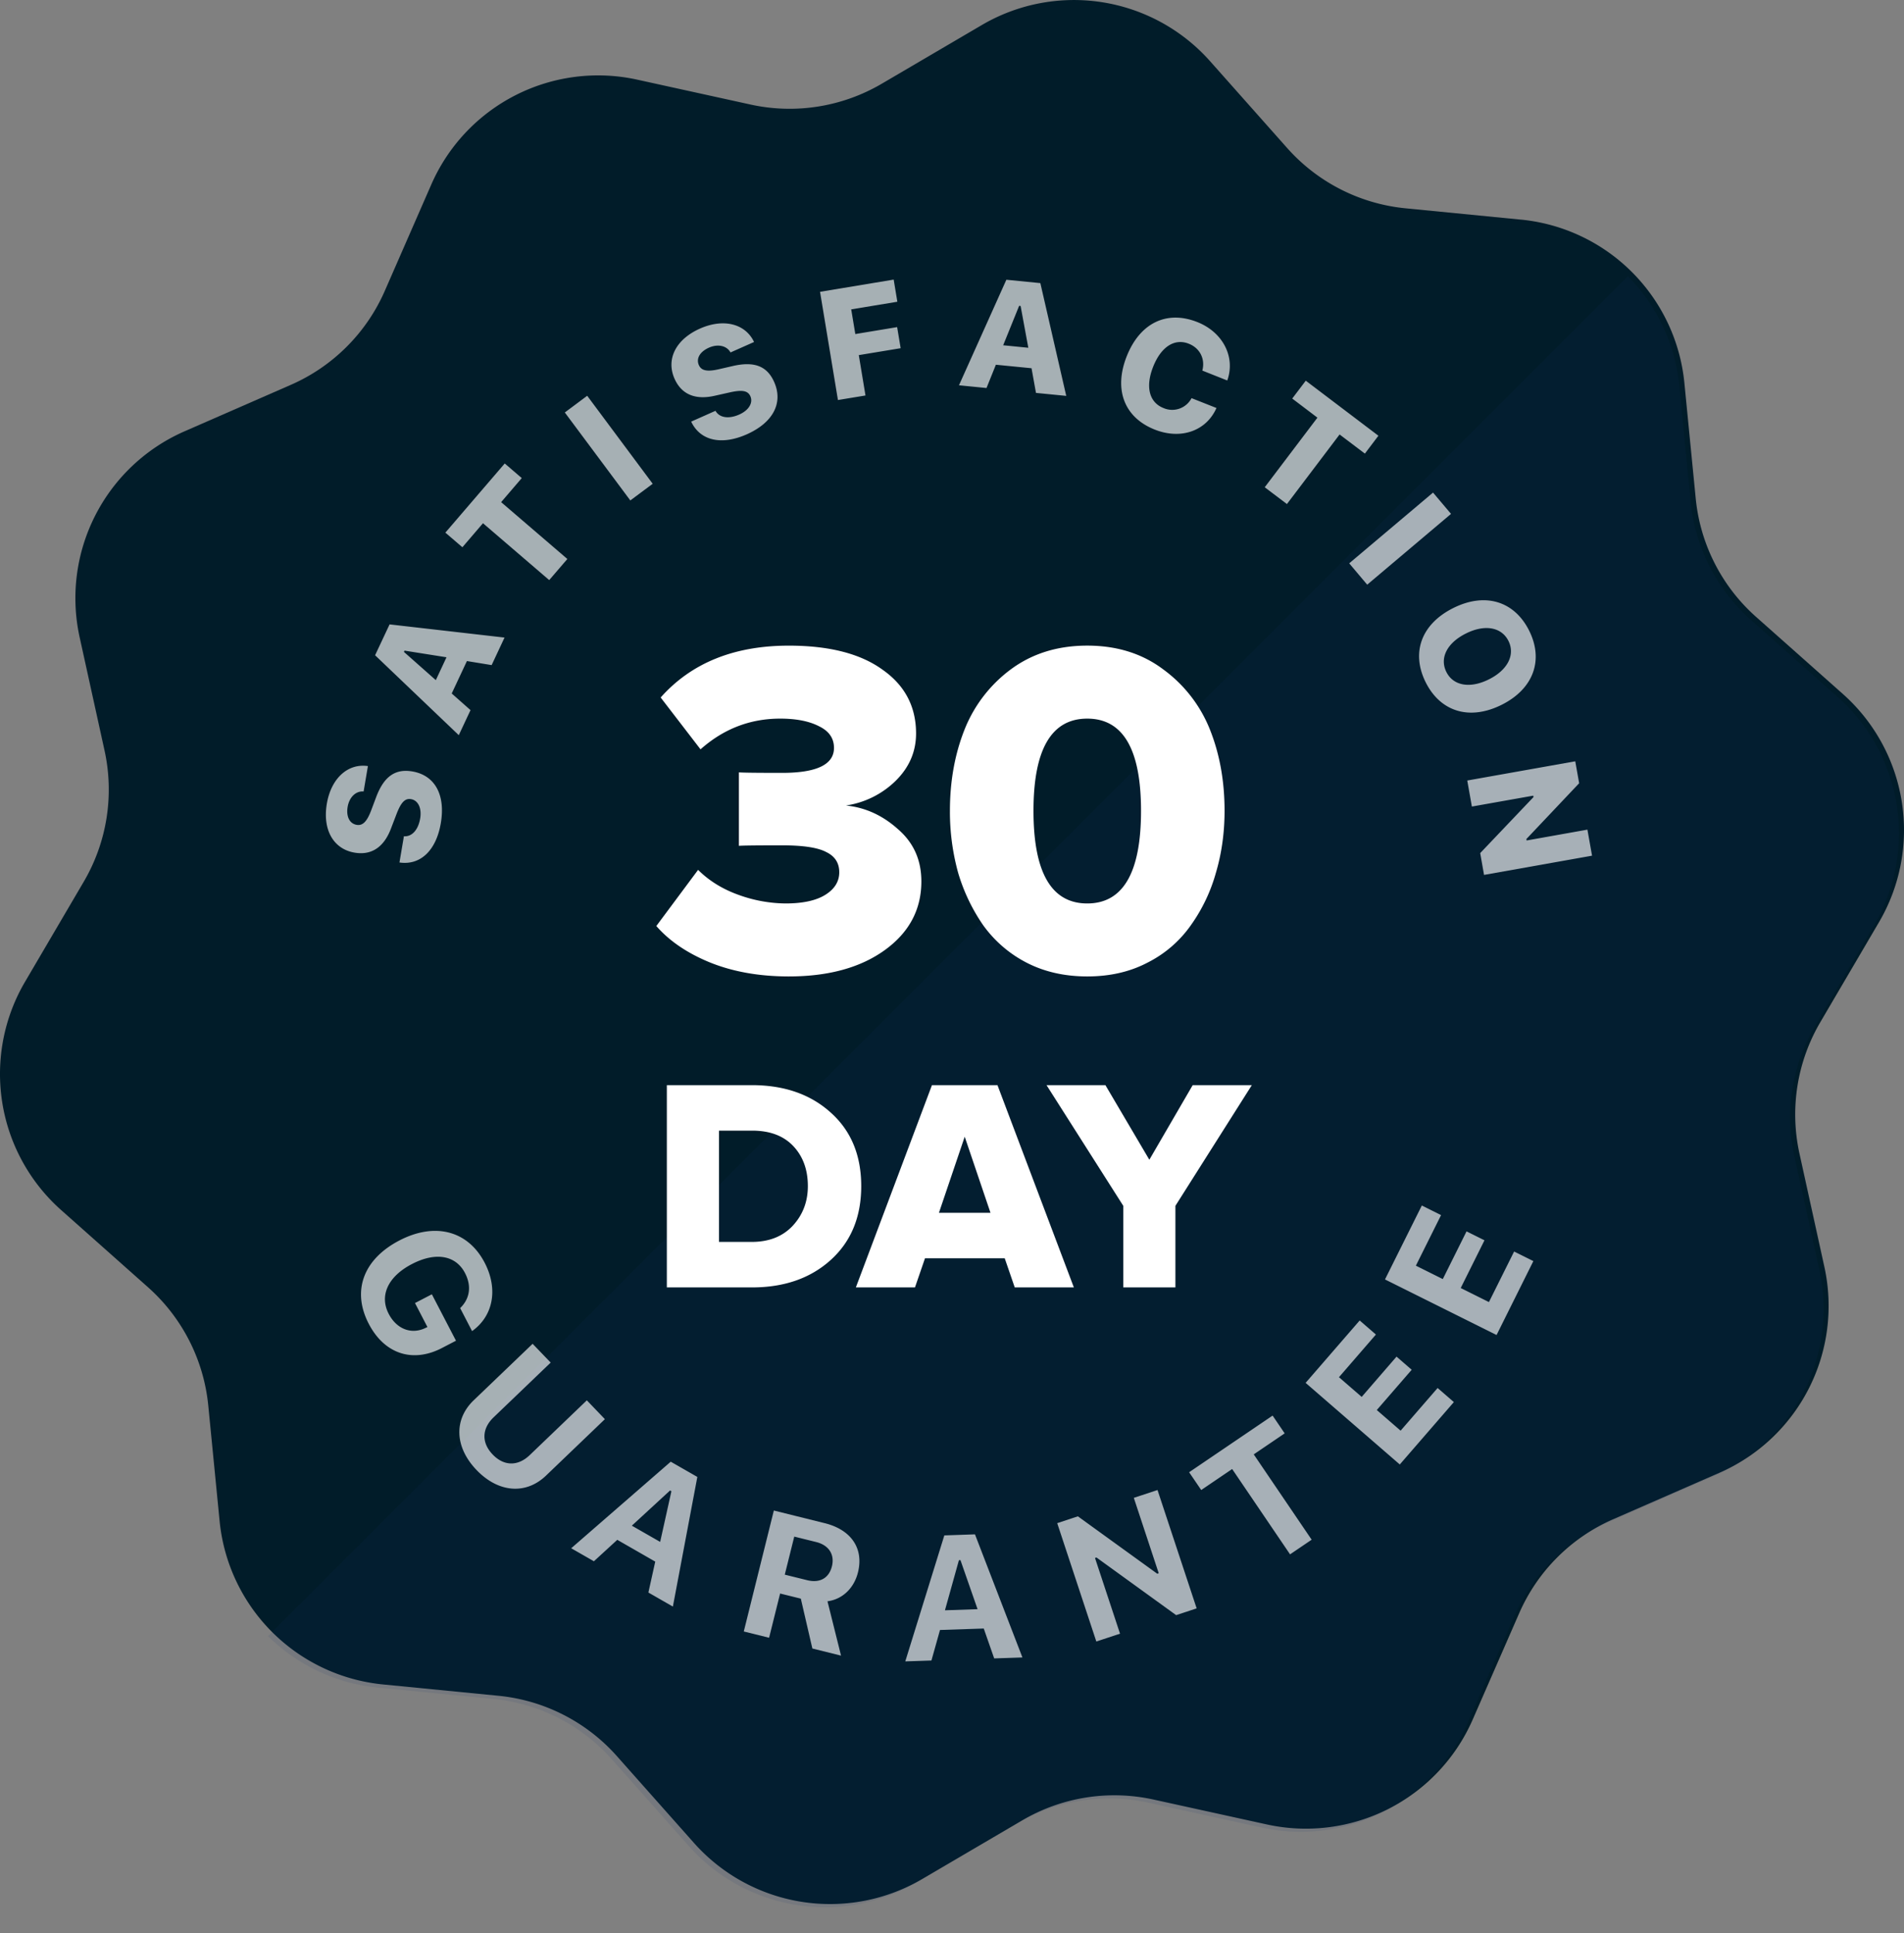 <svg width="65" height="66" fill="none" xmlns="http://www.w3.org/2000/svg"><rect width="100%" height="100%" fill="#808080" stroke="none"/><path d="M51.925 7.497a6.216 6.216 0 015.578 5.578l.387 3.943a6.217 6.217 0 002.059 4.04l2.962 2.631a6.216 6.216 0 011.235 7.793l-2.005 3.417a6.216 6.216 0 00-.71 4.479l.851 3.87a6.216 6.216 0 01-3.582 7.029l-3.63 1.587a6.216 6.216 0 00-3.206 3.206l-1.587 3.63a6.216 6.216 0 01-7.03 3.582l-3.87-.85a6.216 6.216 0 00-4.478.71l-3.417 2.004a6.216 6.216 0 01-7.793-1.235l-2.63-2.962a6.216 6.216 0 00-4.04-2.059l-3.944-.387a6.216 6.216 0 01-5.578-5.578l-.387-3.943a6.216 6.216 0 00-2.059-4.04L2.089 41.31a6.216 6.216 0 01-1.235-7.793L2.859 30.1a6.216 6.216 0 00.71-4.479l-.851-3.87A6.216 6.216 0 016.3 14.724l3.63-1.587a6.216 6.216 0 003.206-3.206l1.587-3.63a6.216 6.216 0 017.03-3.582l3.87.85a6.216 6.216 0 004.478-.71L33.518.855a6.216 6.216 0 017.793 1.235l2.63 2.962a6.216 6.216 0 004.04 2.059l3.944.387z" fill="#011c29"/><path opacity=".1" d="M9.15 55.855a6.204 6.204 0 003.752 1.756l3.943.387a6.216 6.216 0 014.04 2.058l2.631 2.963a6.216 6.216 0 007.793 1.234l3.417-2.005a6.215 6.215 0 014.479-.709l3.87.85a6.216 6.216 0 007.029-3.581l1.587-3.63a6.216 6.216 0 013.206-3.207l3.63-1.587a6.216 6.216 0 003.582-7.03l-.85-3.869a6.216 6.216 0 01.71-4.478l2.004-3.418a6.216 6.216 0 00-1.235-7.792l-2.962-2.631a6.216 6.216 0 01-2.059-4.04l-.387-3.943a6.204 6.204 0 00-1.755-3.753L9.15 55.855z" fill="#193B71"/><path d="M15.087 46.018l.48-.249-.824-1.585-.576.299.425.819-.072.034c-.479.229-.981.035-1.25-.484-.324-.622-.028-1.274.794-1.701.806-.419 1.495-.301 1.811.309.229.44.168.873-.166 1.196l.407.785c.726-.517.895-1.438.432-2.33-.57-1.1-1.698-1.395-2.912-.765-1.232.64-1.631 1.721-1.048 2.844.535 1.03 1.497 1.348 2.5.828zm3.713.498l-.617-.642-2.011 1.928c-.68.651-.657 1.594.096 2.38.753.785 1.692.844 2.371.193l2.011-1.928-.616-.643-1.95 1.87c-.393.377-.871.39-1.265-.021-.394-.41-.363-.89.03-1.267l1.95-1.87zm3.335 7.849l.836.48.835-4.426-.908-.52-3.398 2.955.775.444.798-.732 1.296.744-.234 1.055zm.74-3.484l.046.026-.384 1.73-.967-.554 1.305-1.202zm3.757 3.518l.707.175.394 1.702.979.243-.463-1.855c.521-.068.91-.458 1.041-.987.203-.816-.23-1.455-1.137-1.68l-1.735-.431-1.026 4.129.864.214.376-1.51zm.483-1.943l.75.186c.429.107.635.425.536.826-.102.41-.416.583-.85.475l-.76-.188.324-1.3zm6.825 4.158l.964-.032-1.62-4.203-1.046.036-1.333 4.301.893-.03.292-1.042 1.494-.05.356 1.02zm-1.204-3.352l.053-.002.584 1.674-1.114.038.477-1.71zm5.5 2.508l-.854-2.584.05-.017 2.72 1.968.7-.231-1.336-4.04-.809.267.85 2.573-.05.017-2.71-1.959-.705.233 1.335 4.04.81-.267zm6.542-3.208l-1.977-2.913 1.056-.717-.412-.607-2.85 1.934.413.607 1.056-.717 1.977 2.913.737-.5zm4.3-5.179l-1.263 1.457-.813-.705 1.191-1.374-.517-.449-1.19 1.375-.776-.672 1.262-1.457-.554-.48-1.846 2.13 3.215 2.786 1.846-2.13-.555-.481zm2.612-4.659l-.86 1.726-.963-.48.811-1.629-.612-.305-.811 1.629-.919-.458.86-1.726-.657-.327-1.257 2.523 3.809 1.897 1.256-2.523-.657-.327zM13.637 29.443c.714.105 1.254-.409 1.412-1.343.164-.967-.202-1.634-.973-1.765-.585-.099-.971.173-1.235.878l-.173.46c-.143.376-.288.52-.49.486-.246-.042-.365-.286-.31-.616.057-.33.28-.547.545-.523l.147-.868c-.686-.1-1.256.42-1.402 1.284-.151.89.224 1.549.946 1.671.58.099 1.008-.187 1.25-.84l.18-.47c.156-.409.293-.551.498-.516.243.04.371.31.312.66-.066.39-.283.629-.555.607l-.152.895zm3.147-6.738l.44-.94-3.924-.45-.495 1.054 2.857 2.728.401-.855-.642-.568.519-1.107.844.138zm-2.994-.45l.02-.044 1.433.227-.365.78-1.088-.963zm5.578-3.173l-2.26-1.94.704-.821-.581-.499-2.027 2.361.581.499.703-.82 2.261 1.941.619-.72zm2.914-2.567l-2.236-3.004-.764.57 2.236 3.003.764-.569zm1.314-2.122c.308.653 1.034.818 1.9.433.896-.399 1.25-1.073.932-1.787-.241-.543-.68-.713-1.415-.543l-.479.11c-.392.09-.592.048-.675-.14-.102-.227.036-.461.342-.597.305-.136.61-.07.737.163l.804-.357c-.296-.627-1.044-.814-1.845-.458-.826.367-1.166 1.044-.869 1.713.24.538.714.736 1.392.576l.491-.11c.426-.096.62-.06.705.13.1.225-.053.48-.378.625-.36.16-.68.112-.812-.127l-.83.369zm5.95-.893l-.228-1.377 1.429-.236-.12-.72-1.428.237-.14-.843 1.575-.26-.125-.756-2.514.417.611 3.694.94-.155zm5.821-.087l1.033.102-.884-3.85-1.16-.115-1.618 3.603.94.093.32-.795 1.217.12.152.842zm-.575-2.973l.05.005.263 1.427-.858-.085.545-1.347zm4.629 4.225c.893.354 1.762.048 2.107-.737l-.85-.336a.746.746 0 01-.962.336c-.487-.194-.618-.73-.348-1.411.269-.678.73-.976 1.215-.783.381.15.567.52.463.917l.851.338c.286-.8-.146-1.646-1.021-1.994-1.045-.414-1.96.03-2.411 1.167-.45 1.136-.086 2.09.956 2.503zm4.513 2.542l1.798-2.375.863.653.462-.61-2.48-1.879-.462.61.86.652-1.799 2.376.758.573zm2.741 2.752l2.861-2.416-.614-.727-2.862 2.415.614.728zm5.528 1.57c-.504-1.008-1.502-1.316-2.59-.772-1.092.545-1.447 1.523-.942 2.535.504 1.008 1.5 1.313 2.592.769 1.089-.544 1.442-1.527.94-2.532zm-.706.352c.234.47-.023.989-.668 1.311-.648.324-1.218.217-1.452-.252-.238-.476.021-.992.67-1.315.645-.322 1.215-.215 1.45.256zm-1.249 5.653l2.096-.372.008.048-1.82 1.913.131.744 3.687-.656-.158-.889-2.075.37-.008-.05 1.801-1.904-.133-.749-3.687.656.158.89z" fill="#fff" fill-opacity=".65"/><path d="M25.674 43.949h-2.909v-6.905h2.899c1.104 0 2 .31 2.691.932.697.62 1.046 1.46 1.046 2.515 0 1.056-.349 1.898-1.046 2.526-.69.621-1.584.932-2.681.932zm-.01-1.553c.586 0 1.052-.183 1.397-.549.345-.372.518-.824.518-1.356 0-.559-.166-1.014-.497-1.366-.332-.352-.8-.528-1.408-.528h-1.128v3.799h1.118zm10.996 1.553h-2.018l-.342-.994h-2.722l-.342.994h-2.018l2.598-6.905h2.236l2.608 6.905zm-2.846-2.547l-.88-2.598-.88 2.598h1.76zm6.313 2.547h-1.78v-2.785l-2.62-4.12h2.01l1.5 2.547 1.48-2.547h2.019l-2.609 4.12v2.785zM26.93 33.333c-1.005 0-1.901-.158-2.688-.475-.776-.317-1.388-.732-1.836-1.246l1.426-1.917c.372.371.83.655 1.377.852a4.82 4.82 0 001.606.295c.59 0 1.044-.098 1.36-.295.317-.197.476-.454.476-.77 0-.317-.148-.547-.443-.689-.284-.153-.786-.23-1.507-.23-.875 0-1.366.006-1.476.017v-2.508c.142.011.634.017 1.476.017 1.18 0 1.77-.284 1.77-.852 0-.328-.17-.574-.509-.738-.338-.175-.78-.262-1.327-.262-1.027 0-1.934.35-2.72 1.049l-1.361-1.77c1.049-1.18 2.508-1.77 4.376-1.77 1.377 0 2.442.273 3.196.819.765.535 1.147 1.262 1.147 2.18 0 .623-.235 1.164-.704 1.623a3.062 3.062 0 01-1.689.835c.656.066 1.246.334 1.77.803.536.46.804 1.055.804 1.787 0 .962-.416 1.743-1.246 2.344-.83.6-1.923.901-3.278.901zm12.252-.475c-.6.317-1.289.475-2.065.475-.775 0-1.47-.158-2.081-.475a4.178 4.178 0 01-1.475-1.278 6.269 6.269 0 01-.852-1.787 7.84 7.84 0 01-.28-2.114c0-1.005.165-1.923.492-2.754a4.723 4.723 0 011.574-2.065c.732-.546 1.606-.82 2.622-.82 1.017 0 1.885.274 2.606.82a4.68 4.68 0 011.59 2.065c.328.83.492 1.748.492 2.754 0 .743-.098 1.448-.295 2.114a5.736 5.736 0 01-.852 1.787 3.996 3.996 0 01-1.476 1.278zm-3.9-5.18c0 2.11.612 3.164 1.835 3.164 1.224 0 1.836-1.054 1.836-3.163 0-2.098-.612-3.147-1.836-3.147-1.223 0-1.835 1.049-1.835 3.147z" fill="#fff"/></svg>